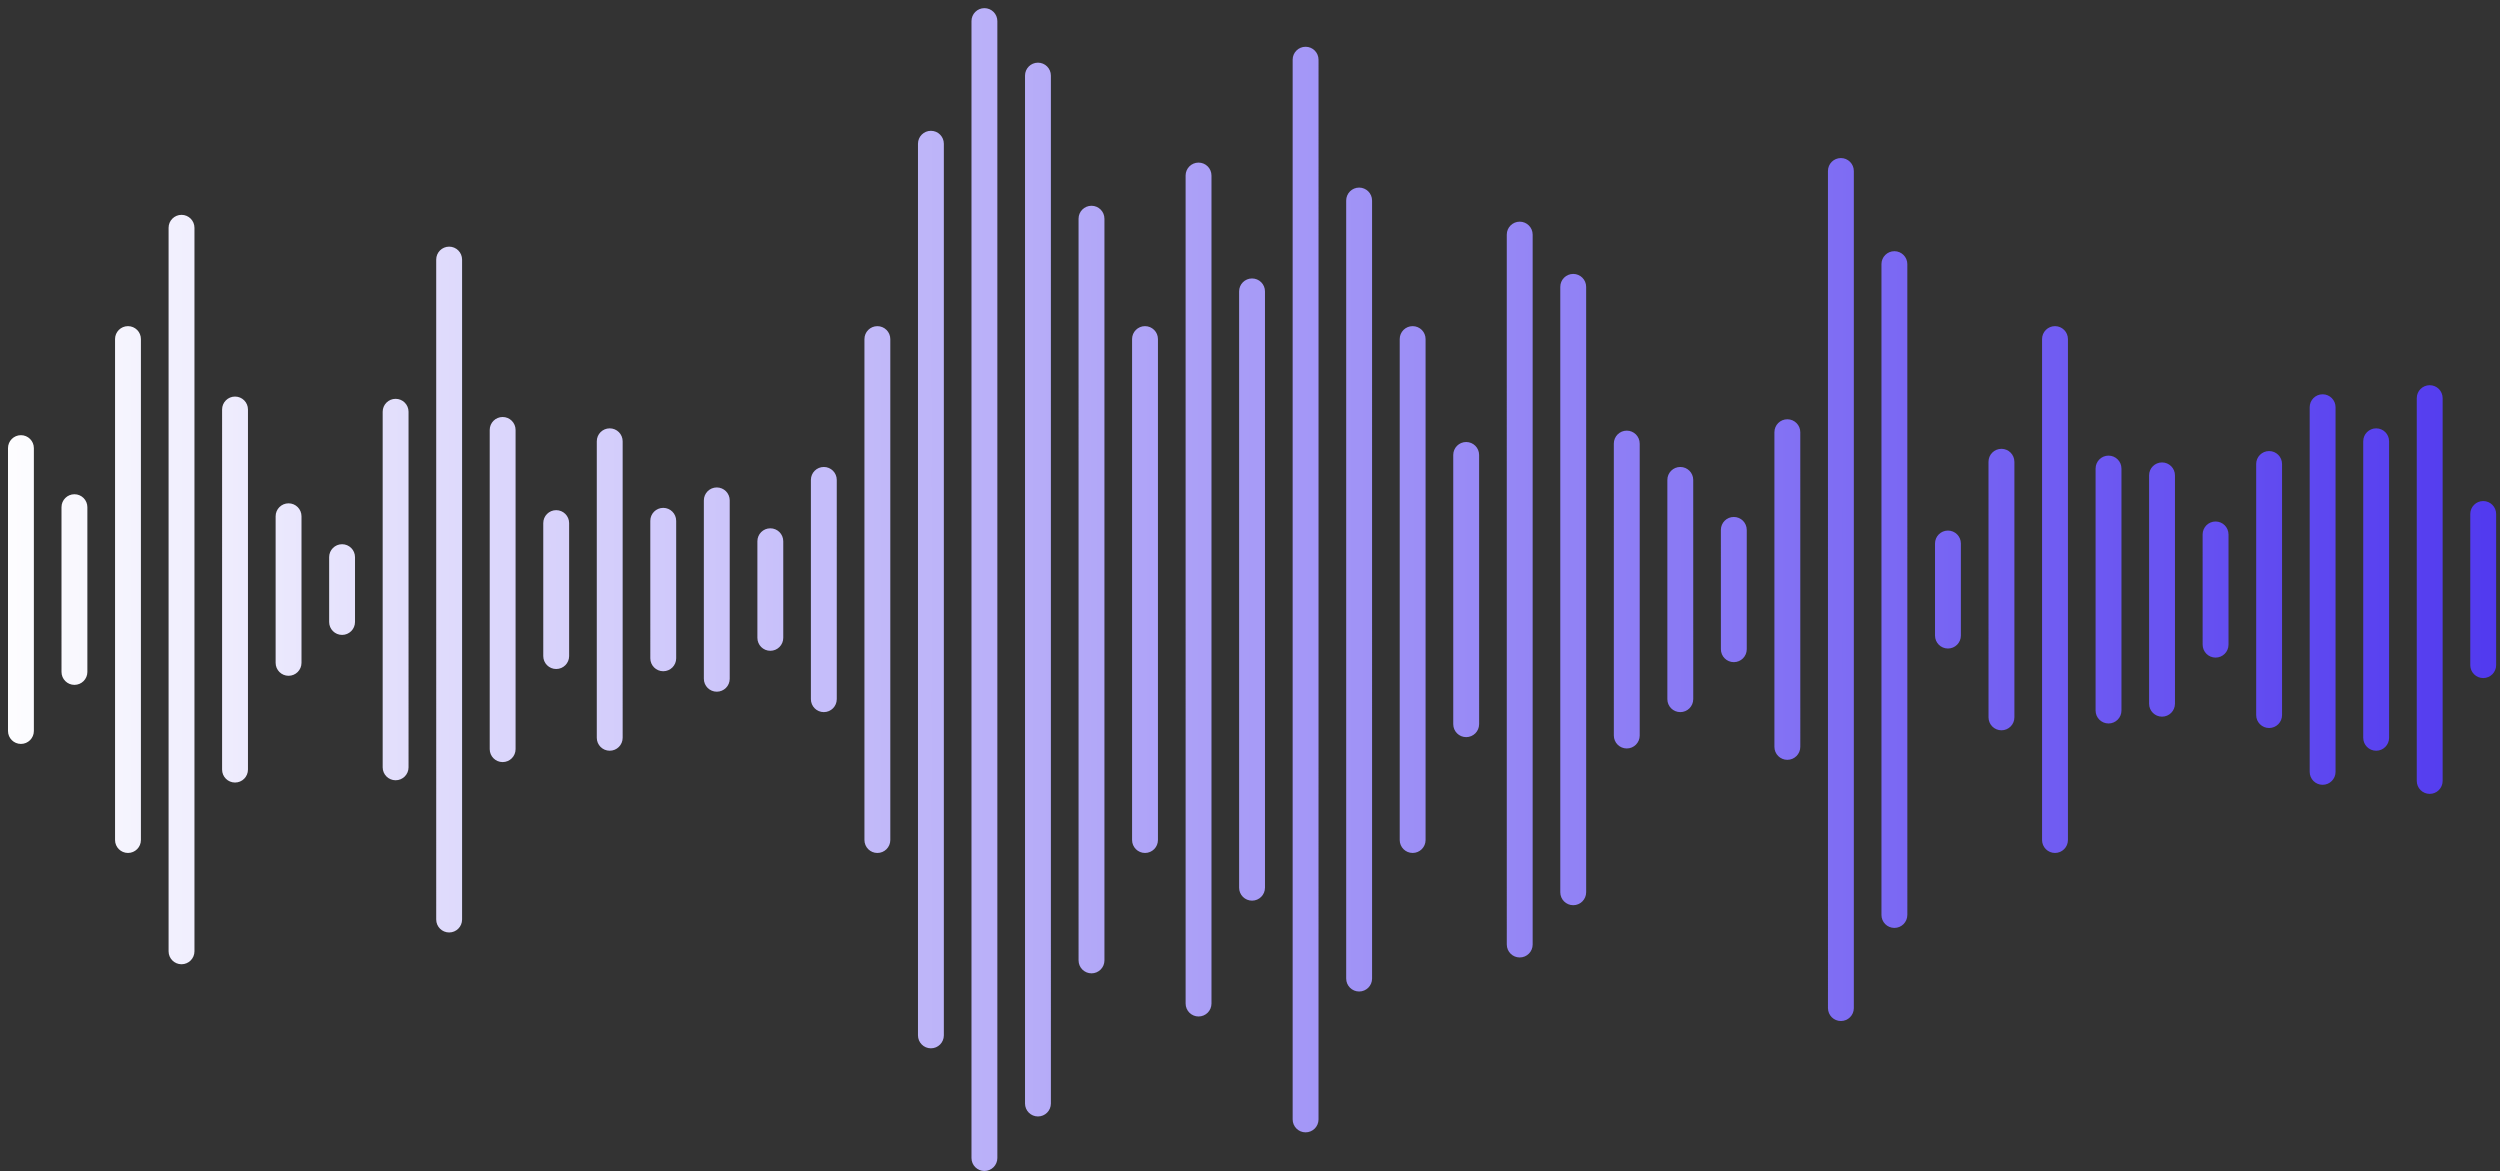<svg fill="none" xmlns="http://www.w3.org/2000/svg" viewBox="0 0 254 119"><rect x="0" y="0" width="254" height="119" fill="#333333" stroke="none"/><path fill-rule="evenodd" clip-rule="evenodd" d="M101.331 2.142V117.656c0 .726-.588 1.314-1.314 1.314-.726 0-1.314-.588-1.314-1.314V2.142c0-.726.588-1.314 1.314-1.314.726 0 1.314.588 1.314 1.314zM95.895 105.195V14.604c0-.726-.588-1.314-1.314-1.314-.726 0-1.314.588-1.314 1.314v90.591c0 .726.588 1.314 1.314 1.314.726 0 1.314-.588 1.314-1.314zm-76.138-8.542V23.142c0-.726-.588-1.314-1.314-1.314-.726 0-1.314.588-1.314 1.314v73.512c0 .726.588 1.314 1.314 1.314.726 0 1.314-.588 1.314-1.314zm-5.44-62.203v50.896c0 .726-.588 1.314-1.314 1.314-.726 0-1.314-.588-1.314-1.314v-50.896c0-.726.588-1.314 1.314-1.314.726 0 1.314.588 1.314 1.314zM3.441 74.269V45.528c0-.726-.588-1.314-1.314-1.314-.726 0-1.314.588-1.314 1.314v28.741c0 .726.588 1.314 1.314 1.314.726 0 1.314-.588 1.314-1.314zM8.877 68.269V51.529c0-.726-.588-1.314-1.314-1.314-.726 0-1.314.588-1.314 1.314V68.269c0 .726.588 1.314 1.314 1.314.726 0 1.314-.588 1.314-1.314zm16.316-26.664v36.587c0 .726-.588 1.314-1.314 1.314-.726 0-1.314-.588-1.314-1.314V41.605c0-.726.588-1.314 1.314-1.314.726 0 1.314.588 1.314 1.314zm5.439 25.741V52.452c0-.726-.588-1.314-1.314-1.314s-1.314.588-1.314 1.314v14.894c0 .726.588 1.314 1.314 1.314s1.314-.588 1.314-1.314zm5.437-10.739v6.586c0 .726-.588 1.314-1.314 1.314s-1.314-.589-1.314-1.314v-6.586c0-.726.588-1.314 1.314-1.314s1.314.588 1.314 1.314zm5.439 21.355V41.835c0-.726-.588-1.314-1.314-1.314-.726 0-1.314.588-1.314 1.314V77.961c0 .726.588 1.314 1.314 1.314.726 0 1.314-.588 1.314-1.314zm5.439-51.587v67.05c0 .726-.588 1.314-1.314 1.314-.726 0-1.314-.588-1.314-1.314V26.373c0-.726.588-1.314 1.314-1.314.726 0 1.314.588 1.314 1.314zm5.436 49.741V43.681c0-.726-.588-1.314-1.314-1.314s-1.314.588-1.314 1.314v32.433c0 .726.588 1.314 1.314 1.314s1.314-.588 1.314-1.314zm5.44-22.969v13.51c0 .726-.588 1.314-1.314 1.314-.726 0-1.314-.588-1.314-1.314V53.146c0-.726.588-1.314 1.314-1.314.726 0 1.314.588 1.314 1.314zm5.439 21.814V44.834c0-.726-.588-1.314-1.314-1.314-.726 0-1.314.588-1.314 1.314v30.125c0 .726.588 1.314 1.314 1.314.726 0 1.314-.588 1.314-1.314zm5.437-22.047v13.97c0 .726-.588 1.314-1.314 1.314s-1.314-.588-1.314-1.314V52.913c0-.726.588-1.314 1.314-1.314s1.314.588 1.314 1.314zm5.44 16.049v-18.124c0-.726-.588-1.314-1.314-1.314-.726 0-1.314.588-1.314 1.314v18.124c0 .726.588 1.314 1.314 1.314.726 0 1.314-.588 1.314-1.314zm5.439-13.972v9.816c0 .726-.588 1.314-1.314 1.314s-1.314-.588-1.314-1.314v-9.816c0-.726.588-1.314 1.314-1.314s1.314.588 1.314 1.314zm5.437 16.047V48.758c0-.726-.588-1.314-1.314-1.314s-1.314.588-1.314 1.314v22.279c0 .726.588 1.314 1.314 1.314s1.314-.588 1.314-1.314zm5.439-36.586v50.896c0 .726-.588 1.314-1.314 1.314s-1.314-.588-1.314-1.314v-50.896c0-.726.588-1.314 1.314-1.314s1.314.588 1.314 1.314zm16.316 77.667V7.681c0-.726-.588-1.314-1.314-1.314-.726 0-1.314.588-1.314 1.314V112.118c0 .726.588 1.314 1.314 1.314.726 0 1.314-.588 1.314-1.314zm5.44-89.898v75.358c0 .726-.589 1.314-1.314 1.314-.726 0-1.315-.588-1.315-1.314V22.22c0-.726.589-1.314 1.315-1.314.725 0 1.314.588 1.314 1.314zm5.436 63.126v-50.896c0-.726-.588-1.314-1.314-1.314-.726 0-1.314.588-1.314 1.314v50.896c0 .726.588 1.314 1.314 1.314.726 0 1.314-.588 1.314-1.314zm5.44-67.513v84.127c0 .726-.589 1.314-1.314 1.314-.726 0-1.314-.588-1.314-1.314V17.834c0-.726.588-1.314 1.314-1.314.725 0 1.314.588 1.314 1.314zm5.436 72.359V29.605c0-.726-.588-1.314-1.314-1.314-.726 0-1.314.588-1.314 1.314v60.587c0 .726.588 1.314 1.314 1.314.726 0 1.314-.588 1.314-1.314zm5.44-84.128V113.733c0 .726-.588 1.314-1.314 1.314-.726 0-1.314-.588-1.314-1.314V6.065c0-.726.588-1.314 1.314-1.314.726 0 1.314.588 1.314 1.314zm5.44 93.358V20.373c0-.726-.589-1.314-1.315-1.314-.725 0-1.314.588-1.314 1.314v79.05c0 .726.589 1.314 1.314 1.314.726 0 1.315-.588 1.315-1.314zm5.436-64.973v50.896c0 .726-.588 1.314-1.314 1.314-.726 0-1.314-.588-1.314-1.314v-50.896c0-.726.588-1.314 1.314-1.314.726 0 1.314.588 1.314 1.314zm5.44 39.128V46.222c0-.726-.589-1.314-1.314-1.314-.726 0-1.314.588-1.314 1.314v27.356c0 .726.588 1.314 1.314 1.314.725 0 1.314-.588 1.314-1.314zm5.439-49.742v72.128c0 .726-.589 1.314-1.314 1.314-.726 0-1.314-.588-1.314-1.314V23.836c0-.726.588-1.314 1.314-1.314.725 0 1.314.588 1.314 1.314zm5.436 66.819V29.144c0-.726-.588-1.314-1.314-1.314-.726 0-1.314.588-1.314 1.314v61.511c0 .726.588 1.314 1.314 1.314.726 0 1.314-.588 1.314-1.314zm5.44-45.588v29.663c0 .726-.588 1.314-1.314 1.314-.726 0-1.314-.588-1.314-1.314V45.067c0-.726.588-1.314 1.314-1.314.726 0 1.314.588 1.314 1.314zm5.439 25.969V48.758c0-.726-.588-1.314-1.314-1.314-.726 0-1.314.588-1.314 1.314v22.279c0 .726.588 1.314 1.314 1.314.726 0 1.314-.588 1.314-1.314zm5.437-17.2v12.124c0 .726-.588 1.314-1.314 1.314-.726 0-1.314-.588-1.314-1.314V53.837c0-.726.588-1.314 1.314-1.314.726 0 1.314.588 1.314 1.314zm5.44 22.047V43.912c0-.726-.589-1.314-1.315-1.314-.725 0-1.314.588-1.314 1.314V75.884c0 .726.589 1.314 1.314 1.314.726 0 1.315-.588 1.315-1.314zm5.439-58.512v85.051c0 .726-.589 1.314-1.314 1.314-.726 0-1.314-.588-1.314-1.314V17.372c0-.726.588-1.314 1.314-1.314.725 0 1.314.588 1.314 1.314zm5.436 75.59V26.835c0-.726-.588-1.314-1.314-1.314-.726 0-1.314.588-1.314 1.314V92.962c0 .726.588 1.314 1.314 1.314.726 0 1.314-.588 1.314-1.314zm5.44-37.741v9.355c0 .726-.588 1.314-1.314 1.314-.726 0-1.314-.588-1.314-1.314v-9.355c0-.726.588-1.314 1.314-1.314.726 0 1.314.588 1.314 1.314zm10.876 30.126v-50.896c0-.726-.589-1.314-1.314-1.314-.726 0-1.314.588-1.314 1.314v50.896c0 .726.588 1.314 1.314 1.314.725 0 1.314-.588 1.314-1.314zm-5.439-38.433v25.971c0 .726-.589 1.314-1.315 1.314-.725 0-1.314-.588-1.314-1.314V46.914c0-.726.589-1.314 1.314-1.314.726 0 1.315.588 1.315 1.314zm16.315 24.585V48.297c0-.726-.589-1.314-1.314-1.314-.726 0-1.315.588-1.315 1.314V71.499c0 .726.589 1.314 1.315 1.314.725 0 1.314-.588 1.314-1.314zm5.439-17.201v11.201c0 .726-.588 1.314-1.314 1.314-.726 0-1.314-.588-1.314-1.314V54.298c0-.726.588-1.314 1.314-1.314.726 0 1.314.588 1.314 1.314zM215.54 72.192V47.605c0-.726-.588-1.314-1.314-1.314-.725 0-1.314.588-1.314 1.314v24.586c0 .726.589 1.314 1.314 1.314.726 0 1.314-.588 1.314-1.314zm16.316-25.049V72.652c0 .726-.588 1.314-1.314 1.314-.726 0-1.314-.588-1.314-1.314V47.142c0-.726.588-1.314 1.314-1.314.726 0 1.314.588 1.314 1.314zm5.436 31.28V41.374c0-.726-.588-1.314-1.314-1.314-.725 0-1.314.588-1.314 1.314v37.048c0 .726.589 1.314 1.314 1.314.726 0 1.314-.588 1.314-1.314zm5.44-33.588v30.125c0 .726-.588 1.314-1.314 1.314-.726 0-1.314-.588-1.314-1.314V44.834c0-.726.588-1.314 1.314-1.314.726 0 1.314.588 1.314 1.314zm5.44 34.509V40.45c0-.726-.588-1.314-1.314-1.314-.726 0-1.314.588-1.314 1.314v38.894c0 .726.588 1.314 1.314 1.314.726 0 1.314-.588 1.314-1.314zm5.436-27.122v15.355c0 .726-.588 1.314-1.314 1.314-.726 0-1.314-.588-1.314-1.314V52.221c0-.726.588-1.314 1.314-1.314.726 0 1.314.588 1.314 1.314z" fill="url(#paint0_linear)"/><defs><linearGradient id="paint0_linear" x1="-1.49" y1="59.899" x2="254" y2="59.899" gradientUnits="userSpaceOnUse"><stop stop-color="#fff"/><stop offset="1" stop-color="#5139EF"/></linearGradient></defs></svg>